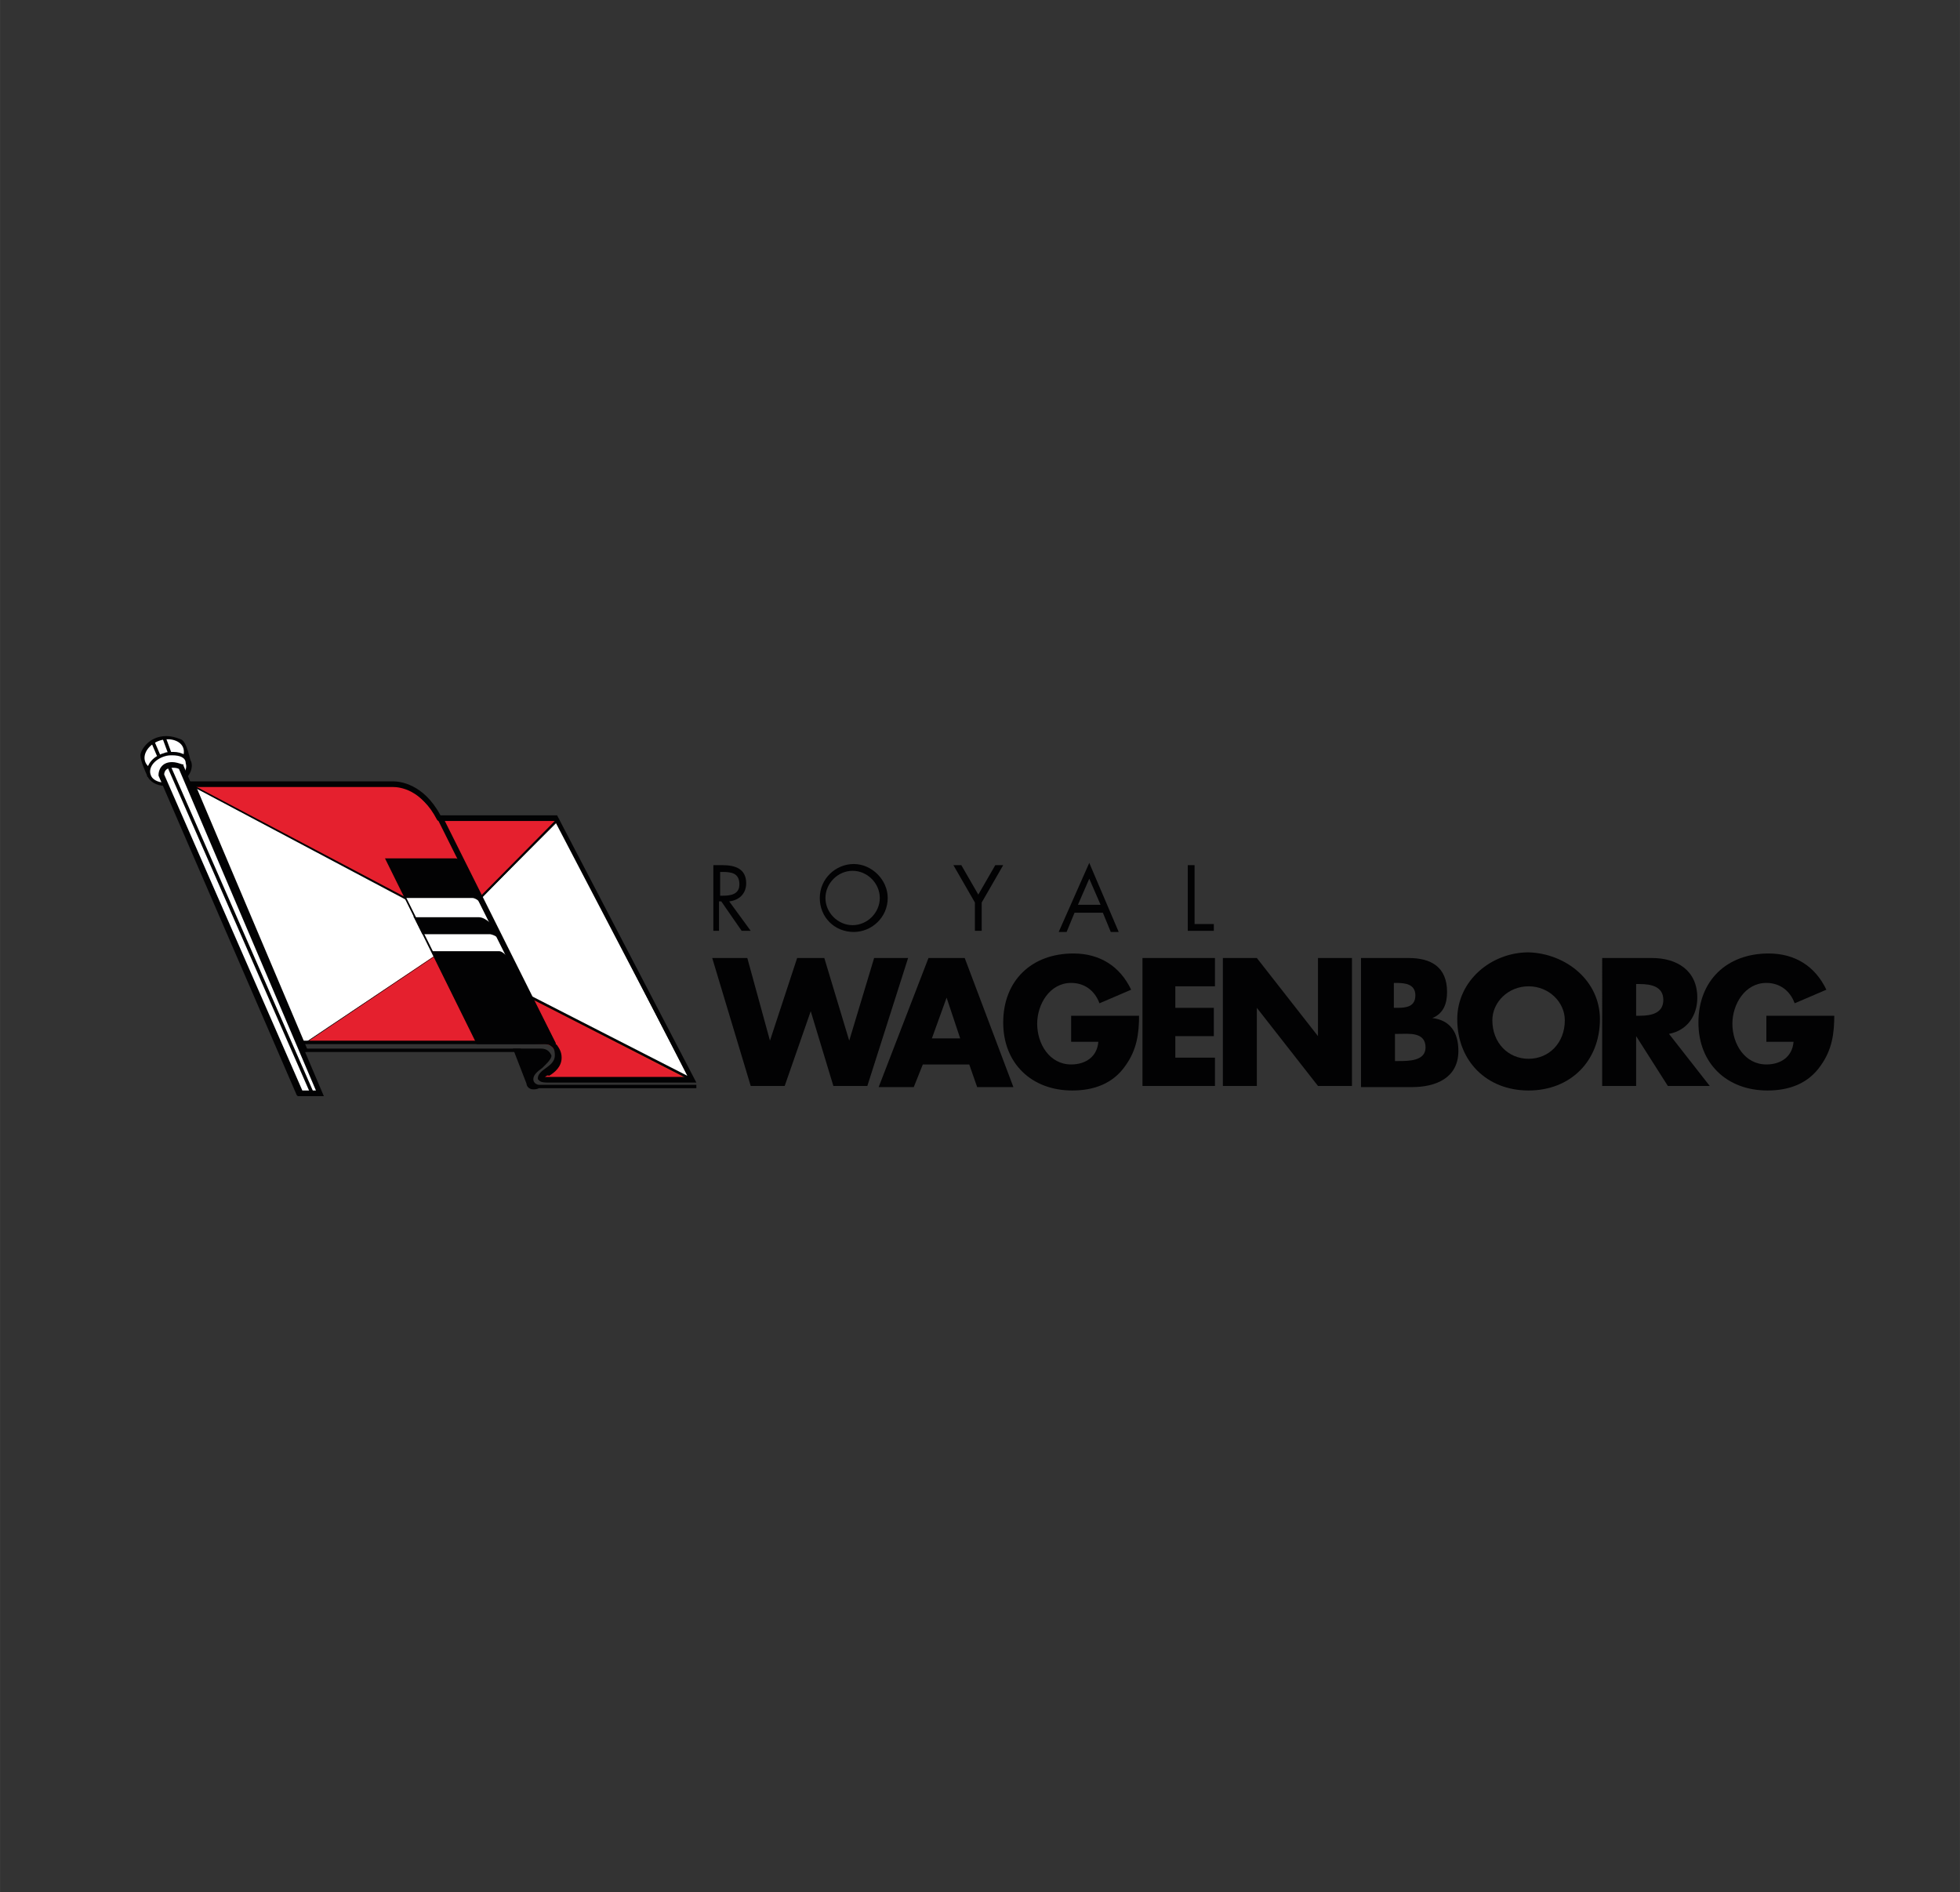 <?xml version="1.0" encoding="utf-8"?>
<!-- Generator: Adobe Illustrator 23.0.1, SVG Export Plug-In . SVG Version: 6.00 Build 0)  -->
<svg version="1.1" id="Laag_1" xmlns="http://www.w3.org/2000/svg" xmlns:xlink="http://www.w3.org/1999/xlink" x="0px" y="0px"
	 viewBox="0 0 173.1 167.1" width="173" height="167" style="enable-background:new 0 0 173.1 167.1;" xml:space="preserve">
<rect x="0" y="0" width="173.1" height="167.1" fill="#333333" stroke="none"/>
<style type="text/css">
	.st0{fill:#E5202E;}
	.st1{fill:#E52629;}
	.st2{fill:#FFFFFF;}
	.st3{fill:#020203;}
</style>
<g>
	<path class="st0" d="M27,92l12-8l21.9,11.4l-12.8,0c0,0-0.7,0-0.1-0.5c0.6-0.4,1.2-1.1,1.3-1.3c0-0.7-0.3-1.5-1-1.6
		C47.5,91.9,27,92,27,92"/>
	<path class="st1" d="M61.2,95.5l-13.1,0c-0.1,0-0.4,0-0.4-0.2c0-0.2,0.1-0.3,0.3-0.4c0.6-0.4,1.2-1.1,1.2-1.2c0-0.7-0.3-1.4-1-1.5
		c-0.1,0-1.4-0.1-6.4-0.1c-6.2,0-14.8,0-14.9,0l-0.3,0l0.2-0.2l12-8l0,0L61.2,95.5z M41.8,91.9c4.1,0,6.2,0,6.4,0.1
		c0.8,0.1,1.2,1,1.1,1.7c0,0.2-0.8,0.9-1.3,1.3c-0.2,0.1-0.2,0.2-0.2,0.2c0,0,0.1,0.1,0.3,0.1l12.4,0L38.9,84.1l-11.7,7.8
		C28.8,91.9,36.3,91.9,41.8,91.9"/>
	<polygon class="st2" points="49.2,72.4 38.9,82.7 38.6,83.1 38.9,84 60.9,95.3 	"/>
	<path class="st3" d="M61,95.4L38.9,84.1l-0.4-1l0.4-0.5l10.4-10.3L61,95.4z M39,83.9l21.7,11.1L49.2,72.6L39,82.8l-0.3,0.4L39,83.9
		z"/>
	<polygon class="st2" points="16.7,69.2 41.5,82.3 26.5,92.4 	"/>
	<path class="st3" d="M26.4,92.5L16.5,69l0.2,0.1l24.9,13.2L26.4,92.5z M16.9,69.4l9.7,22.9l14.8-9.9L16.9,69.4z"/>
	<path class="st0" d="M16.7,69.2l23.4,12.4l9.1-9.1l-10.4-0.2c0,0-2.3-3-3.7-3H16.7z"/>
	<path class="st3" d="M40.2,81.7L40.2,81.7L16.4,69.1h18.8c1.4,0,3.5,2.7,3.7,3l10.5,0.2L40.2,81.7z M17,69.3l23.1,12.2l8.9-9
		l-10.2-0.2l0,0c0,0-2.2-3-3.6-3H17z"/>
	<path class="st3" d="M14.3,68.7c-0.7,0-1.2-0.1-1.2-0.1l-0.1,0L13,68.5c-0.1-0.2-0.6-1.3-0.6-1.8c0-0.4,0.7-1.7,2.3-1.7
		c0.4,0,0.8,0.1,1.3,0.3c0.5,0.2,0.8,1.8,0.9,2.2l0,0.1l0,0.1C16.5,68.3,15.6,68.7,14.3,68.7 M13.3,68.2c0.5,0.1,2.5,0.3,3.1-0.7
		c-0.2-0.9-0.5-1.7-0.6-1.8c-0.4-0.2-0.8-0.3-1.1-0.3c-1.3,0-1.8,1.2-1.8,1.3C12.9,67,13.1,67.7,13.3,68.2"/>
	<path class="st3" d="M48.4,95.6c-0.6,0-0.7-0.1-0.8-0.2l-0.1-0.1l0-0.1c0-0.3,0.3-0.6,0.6-0.8c0.4-0.3,0.9-0.6,0.9-1.2
		c0-0.2,0-0.5-0.2-0.7c-0.2-0.2-0.4-0.3-0.8-0.3c-0.7,0-21.6,0-21.6,0h-0.2L16.3,69h18.4c0.6,0,2.7,0.2,4.2,3h10.3l12.3,23.6
		L48.4,95.6z M48.1,95.1c0.1,0,0.2,0,0.3,0l0.1,0h12.3L49,72.5H38.7l-0.1-0.1c-1.4-2.7-3.3-2.9-3.9-2.9H17l9.6,22.4
		c1.9,0,20.8,0,21.4,0h0c0.5,0,0.9,0.1,1.2,0.4c0.2,0.3,0.4,0.6,0.4,1.1c0,0.8-0.6,1.3-1.1,1.6C48.3,94.9,48.2,95.1,48.1,95.1"/>
	<polygon class="st3" points="68,91.9 68,91.9 70.4,84.6 72.8,84.6 75,91.9 75,91.9 77.2,84.6 80.2,84.6 76.6,95.9 73.6,95.9 
		71.6,89.3 71.6,89.3 69.3,95.9 66.3,95.9 62.9,84.6 66,84.6 	"/>
	<path class="st3" d="M81.5,94l-0.8,2h-3.1L82,84.6h3.2l4.3,11.4h-3.2l-0.7-2H81.5z M83.6,88.1L83.6,88.1l-1.3,3.6h2.5L83.6,88.1z"
		/>
	<path class="st3" d="M100.6,89.6c0,1.7-0.2,3.1-1.2,4.5c-1.1,1.6-2.8,2.2-4.7,2.2c-3.6,0-6.1-2.4-6.1-6c0-3.7,2.5-6.1,6.2-6.1
		c2.3,0,4.1,1.1,5.1,3.2l-2.8,1.2c-0.4-1.1-1.3-1.8-2.5-1.8c-1.9,0-3,1.9-3,3.6c0,1.8,1.1,3.6,3,3.6c1.3,0,2.3-0.7,2.4-2h-2.4v-2.3
		H100.6z"/>
	<polygon class="st3" points="103.8,87.1 103.8,89 107.2,89 107.2,91.5 103.8,91.5 103.8,93.4 107.3,93.4 107.3,95.9 100.9,95.9 
		100.9,84.6 107.3,84.6 107.3,87.1 	"/>
	<polygon class="st3" points="108,84.6 111,84.6 116.4,91.5 116.4,91.5 116.4,84.6 119.4,84.6 119.4,95.9 116.4,95.9 111,89 111,89 
		111,95.9 108,95.9 	"/>
	<path class="st3" d="M120.2,95.9V84.6h4.2c2,0,3.4,0.8,3.4,3c0,1-0.3,1.9-1.3,2.3v0c1.6,0.2,2.3,1.3,2.3,2.9c0,2.4-2,3.2-4.1,3.2
		H120.2z M123.1,89h0.3c0.8,0,1.6-0.1,1.6-1.1c0-1-0.9-1.1-1.7-1.1h-0.2V89z M123.1,93.7h0.4c0.9,0,2.4,0,2.4-1.2
		c0-1.4-1.5-1.2-2.4-1.2h-0.3V93.7z"/>
	<path class="st3" d="M141.3,90c0,3.7-2.6,6.3-6.3,6.3c-3.7,0-6.3-2.6-6.3-6.3c0-3.4,3-5.9,6.3-5.9C138.3,84.2,141.3,86.6,141.3,90
		 M131.8,90.1c0,2,1.4,3.4,3.2,3.4c1.8,0,3.2-1.4,3.2-3.4c0-1.6-1.4-3-3.2-3C133.2,87.1,131.8,88.5,131.8,90.1"/>
	<path class="st3" d="M151,95.9h-3.7l-2.8-4.4h0v4.4h-3V84.6h4.4c2.2,0,4,1.1,4,3.5c0,1.6-0.9,2.9-2.5,3.2L151,95.9z M144.5,89.7
		h0.3c1,0,2.1-0.2,2.1-1.4c0-1.2-1.1-1.4-2.1-1.4h-0.3V89.7z"/>
	<path class="st3" d="M162,89.6c0,1.7-0.2,3.1-1.2,4.5c-1.1,1.6-2.8,2.2-4.7,2.2c-3.6,0-6.1-2.4-6.1-6c0-3.7,2.5-6.1,6.2-6.1
		c2.3,0,4.1,1.1,5.1,3.2l-2.8,1.2c-0.4-1.1-1.3-1.8-2.5-1.8c-1.9,0-3,1.9-3,3.6c0,1.8,1.1,3.6,3,3.6c1.3,0,2.3-0.7,2.4-2h-2.4v-2.3
		H162z"/>
	<rect x="21.2" y="68.2" transform="matrix(0.921 -0.39 0.39 0.921 -29.901 14.891)" class="st3" width="1" height="25.8"/>
	<path class="st3" d="M61.6,96l-13.9,0c0,0-0.7,0-0.7-0.7c0-0.6,0.8-1.1,1.2-1.4c0.5-0.4,0.4-0.7,0.4-0.7s-0.1-0.5-0.7-0.5h-2.3
		l1.1,2.9c0,0,0.1,0.4,0.5,0.4C47.8,96,61.6,96,61.6,96"/>
	<path class="st3" d="M47.1,96.2c-0.4,0-0.6-0.3-0.6-0.5l-1.2-3.1h2.5c0.6,0,0.8,0.4,0.9,0.6c0,0.1,0,0.3-0.5,0.8
		c-0.1,0.1-0.2,0.2-0.3,0.3c-0.4,0.3-0.8,0.6-0.8,1c0,0.4,0.4,0.5,0.5,0.5c2.4,0,11.8,0,13.6,0h0.3v0.3l-13.9,0l0,0
		C47.4,96.2,47.2,96.2,47.1,96.2L47.1,96.2z M45.8,92.9l1,2.7c0,0,0,0.2,0.2,0.2c-0.1-0.1-0.2-0.3-0.2-0.5c0-0.6,0.5-1,0.9-1.3
		c0.1-0.1,0.2-0.2,0.3-0.2c0.4-0.3,0.4-0.5,0.4-0.5c0,0-0.1-0.3-0.5-0.3H45.8z"/>
	<path class="st2" d="M16.2,66.1c0.2,0.7-0.4,1.5-1.3,1.8c-1,0.3-1.9,0-2.1-0.7c-0.2-0.7,0.4-1.5,1.3-1.8C15,65.1,16,65.4,16.2,66.1
		"/>
	<path class="st2" d="M16.6,67.3c0.2,0.7-0.4,1.5-1.3,1.8c-1,0.3-1.9,0-2.1-0.7c-0.2-0.7,0.4-1.5,1.3-1.8
		C15.5,66.3,16.4,66.6,16.6,67.3"/>
	<path class="st3" d="M14.6,69.4c-0.8,0-1.4-0.4-1.6-0.9c-0.2-0.8,0.4-1.7,1.5-2c0.2-0.1,0.5-0.1,0.8-0.1c0.8,0,1.4,0.4,1.6,0.9
		c0.2,0.8-0.4,1.7-1.5,2C15.1,69.3,14.8,69.4,14.6,69.4 M15.2,66.7c-0.2,0-0.4,0-0.7,0.1c-0.9,0.3-1.4,1-1.2,1.6
		c0.1,0.4,0.6,0.7,1.2,0.7c0.2,0,0.4,0,0.7-0.1c0.9-0.3,1.4-1,1.2-1.6C16.4,66.9,15.9,66.7,15.2,66.7"/>
	<path class="st2" d="M14.2,68.4c0,0,0-1.4,1.7-0.7l12.3,28.8h-1.7L14.2,68.4z"/>
	<path class="st3" d="M28.6,96.8h-2.3l-0.1-0.1L14,68.5v-0.1c0-0.3,0.2-1.1,1.2-1.1c0.3,0,0.6,0.1,0.9,0.2l0.1,0l0,0.1L28.6,96.8z
		 M26.7,96.3h1.2L15.8,67.9c-0.2-0.1-0.4-0.1-0.6-0.1c-0.6,0-0.7,0.4-0.7,0.6L26.7,96.3z"/>
	<rect x="21.1" y="66.4" transform="matrix(0.916 -0.401 0.401 0.916 -31.152 15.408)" class="st3" width="0.3" height="31.4"/>
	
		<rect x="13.6" y="65.4" transform="matrix(0.919 -0.393 0.393 0.919 -24.881 10.728)" class="st3" width="0.3" height="1.4"/>
	<rect x="14.6" y="65.1" transform="matrix(0.938 -0.346 0.346 0.938 -21.873 9.18)" class="st3" width="0.3" height="1.4"/>
	<polygon class="st2" points="35.3,78.3 38.6,85 45.5,85.4 41.8,78.1 	"/>
	<path class="st3" d="M34.1,75.9h6.5l2.9,5.6c0,0-0.9-2.2-1.8-2.2h-5.9L34.1,75.9z"/>
	<path class="st3" d="M36.5,80.9l0.8,1.6h6c0,0,0.9,0.1,1.4,1.3c0.5,1.2-1.1-2-1.1-2s-0.7-0.8-1.3-0.8H36.5z"/>
	<path class="st3" d="M38.1,84l4,8.1H49L45.3,85c0,0-0.8-1-1.2-1C43.6,84,38.1,84,38.1,84"/>
	<path class="st3" d="M49.1,92.2h-7l0,0L34,75.8h6.2c0.4,0,0.7,0.4,0.7,0.4L49.1,92.2z M42.2,92h6.7l-8.1-15.6c0,0-0.3-0.3-0.6-0.3
		h-5.9L42.2,92z"/>
	
		<rect x="43.6" y="71.1" transform="matrix(0.895 -0.447 0.447 0.895 -32.129 28.253)" class="st3" width="0.5" height="22.3"/>
	<rect x="27" y="92.6" class="st3" width="19" height="0.3"/>
	<path class="st3" d="M63.6,82.2H63v-5.8h0.8c1.1,0,2.1,0.3,2.1,1.6c0,0.9-0.6,1.5-1.5,1.6l1.9,2.6h-0.8l-1.8-2.6h-0.2V82.2z
		 M63.6,79.1h0.2c0.7,0,1.5-0.1,1.5-1c0-1-0.7-1.1-1.5-1.1h-0.2V79.1z"/>
	<path class="st3" d="M78.4,79.3c0,1.7-1.4,3-3,3c-1.7,0-3-1.3-3-3c0-1.7,1.4-3,3-3C77,76.3,78.4,77.7,78.4,79.3 M72.9,79.3
		c0,1.3,1.1,2.4,2.4,2.4c1.3,0,2.4-1.1,2.4-2.4c0-1.3-1.1-2.4-2.4-2.4C74,76.9,72.9,78,72.9,79.3"/>
	<polygon class="st3" points="84.2,76.4 84.9,76.4 86.4,79 87.9,76.4 88.6,76.4 86.7,79.7 86.7,82.2 86.1,82.2 86.1,79.7 	"/>
	<path class="st3" d="M94.9,80.6l-0.7,1.7h-0.7l2.7-6.1l2.6,6.1h-0.7l-0.7-1.7H94.9z M96.2,77.6l-1,2.3h2L96.2,77.6z"/>
	<polygon class="st3" points="105.5,81.6 107.2,81.6 107.2,82.2 104.9,82.2 104.9,76.4 105.5,76.4 	"/>
</g>
</svg>
